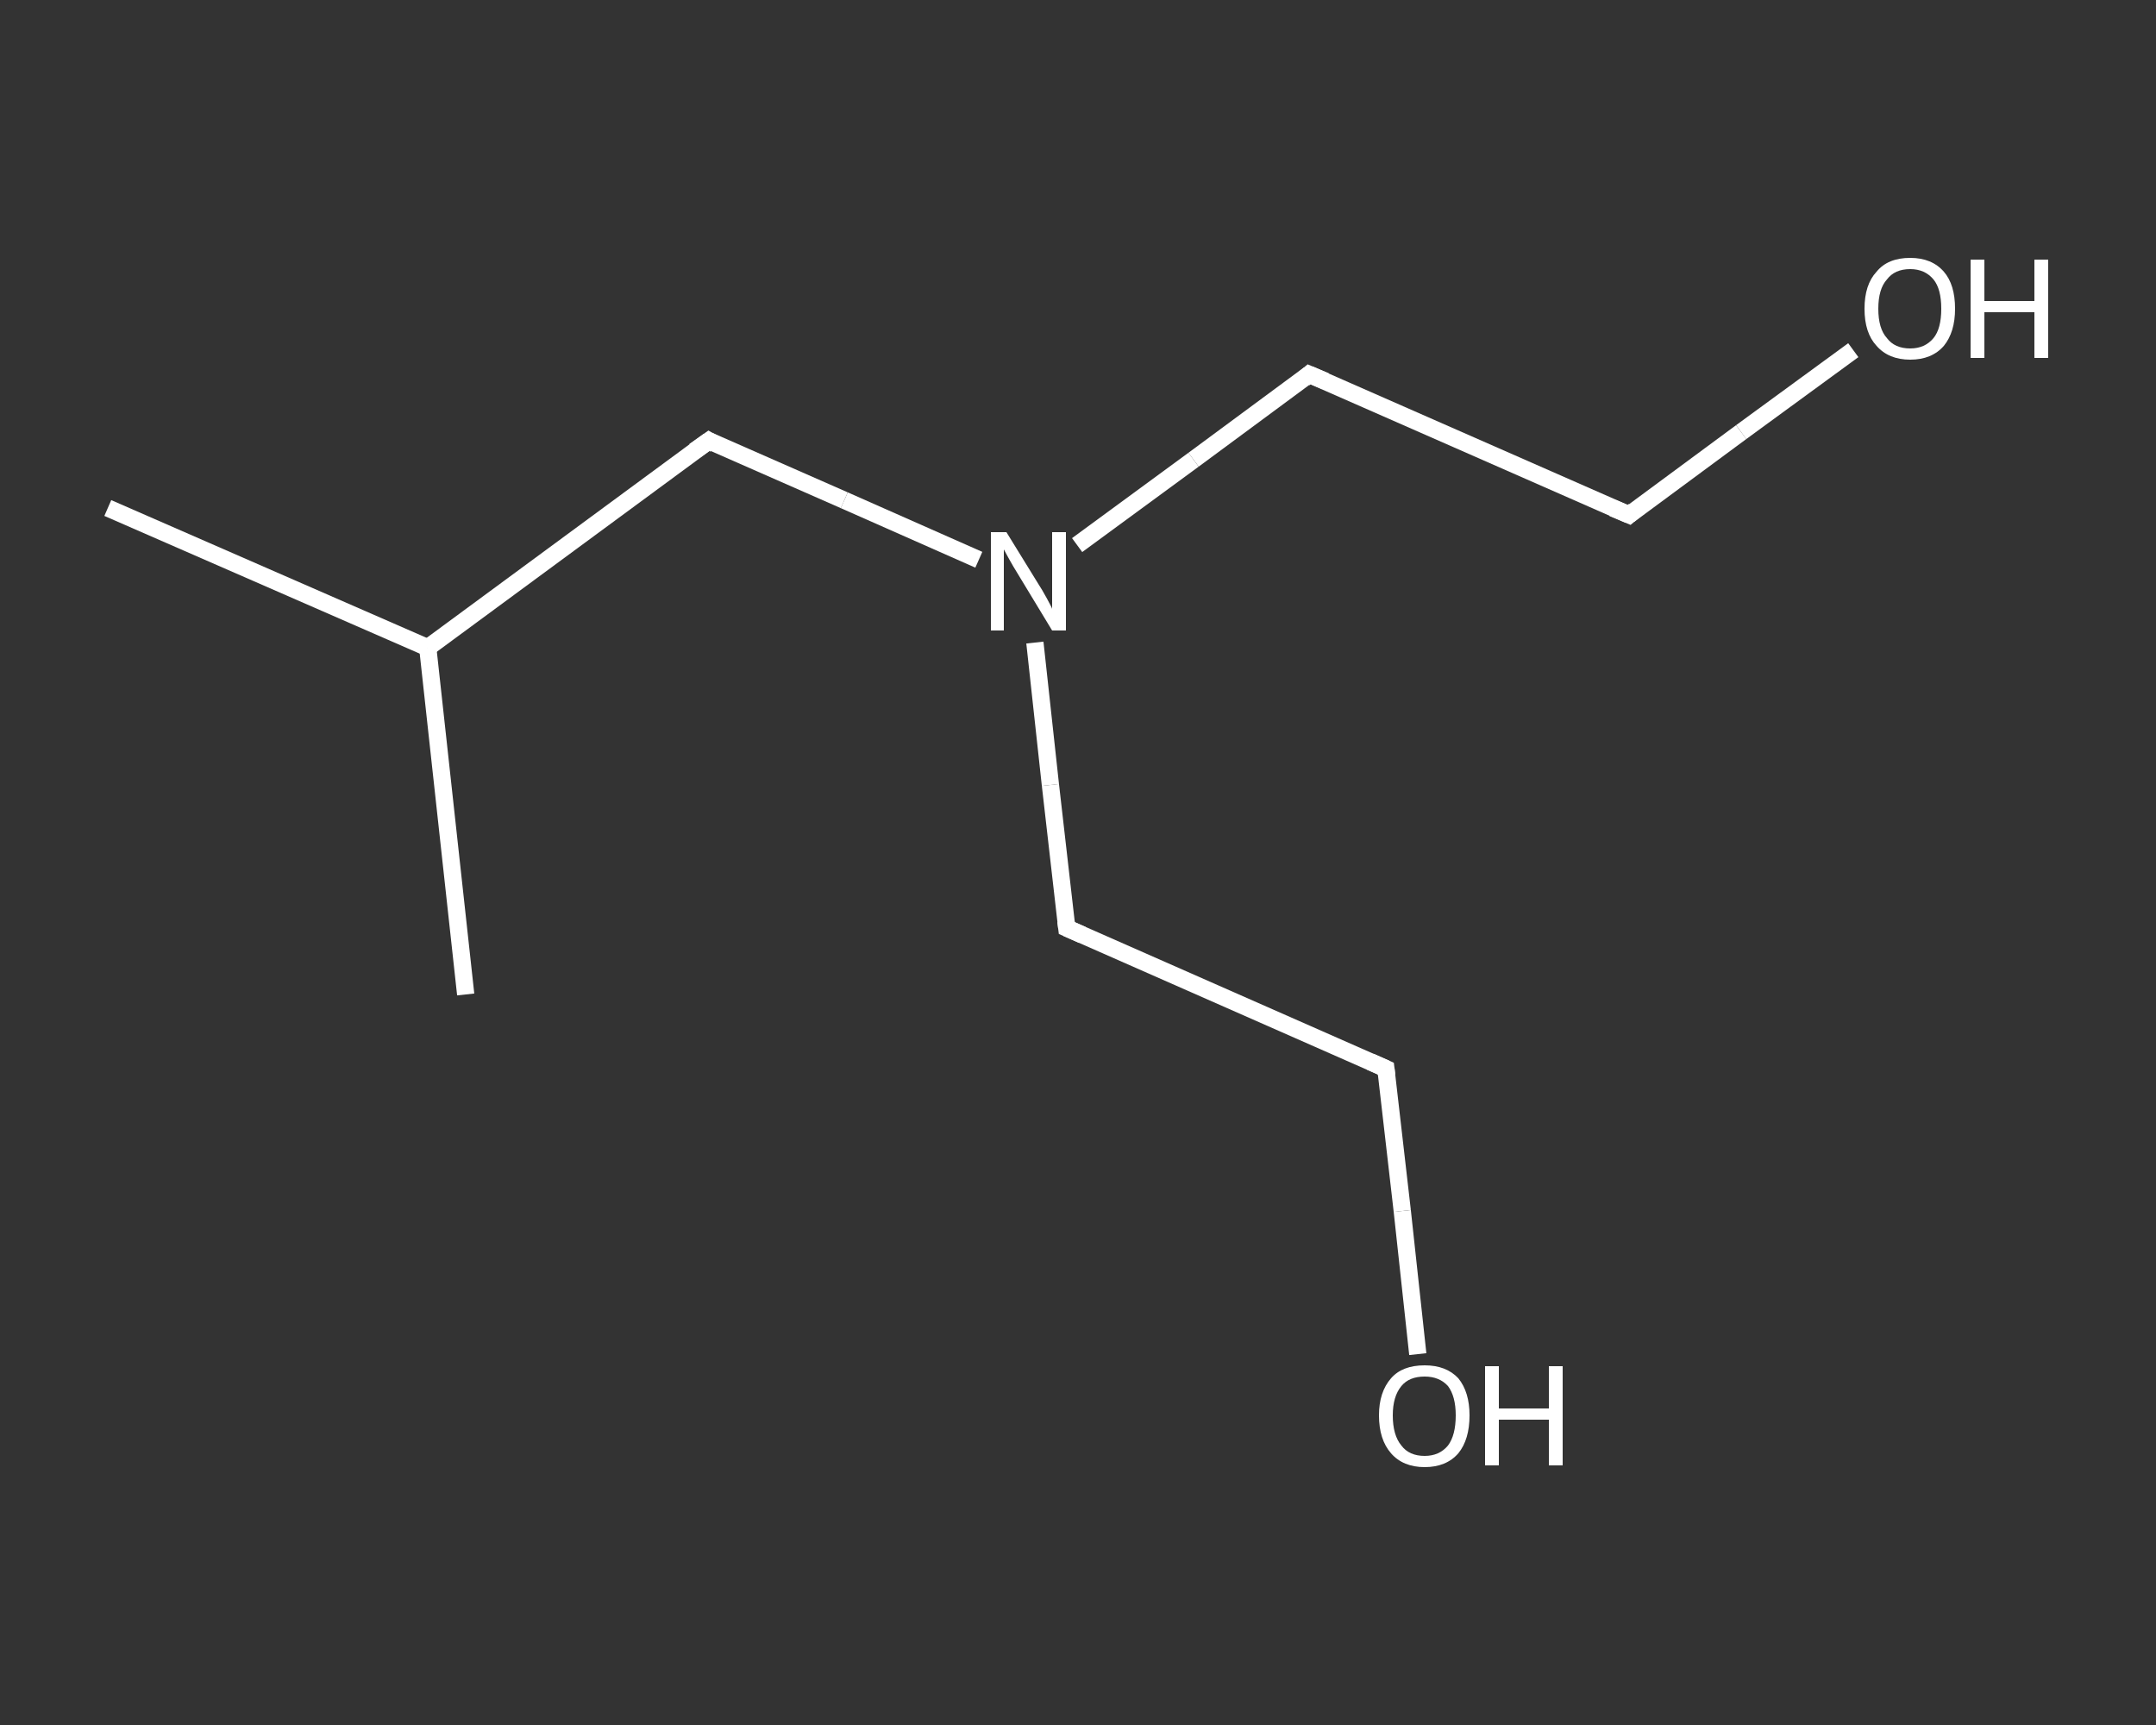 <?xml version='1.0' encoding='iso-8859-1'?>
<svg version='1.1' baseProfile='full'
              xmlns='http://www.w3.org/2000/svg'
                      xmlns:rdkit='http://www.rdkit.org/xml'
                      xmlns:xlink='http://www.w3.org/1999/xlink'
                  xml:space='preserve'
width='250px' height='200px' viewBox='0 0 250 200'>
<rect x="0" y="0" width="250" height="200" fill="#333333" stroke="none"/>
<!-- END OF HEADER -->
<rect style='opacity:1.0;fill:transparent;stroke:none' width='250.0' height='200.0' x='0.0' y='0.0'> </rect>
<path class='bond-0 atom-0 atom-1' d='M 12.5,58.9 L 49.6,75.1' style='fill:none;fill-rule:evenodd;stroke:#FFFFFF;stroke-width:2.0px;stroke-linecap:butt;stroke-linejoin:miter;stroke-opacity:1' />
<path class='bond-1 atom-1 atom-2' d='M 49.6,75.1 L 54.0,115.3' style='fill:none;fill-rule:evenodd;stroke:#FFFFFF;stroke-width:2.0px;stroke-linecap:butt;stroke-linejoin:miter;stroke-opacity:1' />
<path class='bond-2 atom-1 atom-3' d='M 49.6,75.1 L 82.2,51.1' style='fill:none;fill-rule:evenodd;stroke:#FFFFFF;stroke-width:2.0px;stroke-linecap:butt;stroke-linejoin:miter;stroke-opacity:1' />
<path class='bond-3 atom-3 atom-4' d='M 82.2,51.1 L 97.9,58.0' style='fill:none;fill-rule:evenodd;stroke:#FFFFFF;stroke-width:2.0px;stroke-linecap:butt;stroke-linejoin:miter;stroke-opacity:1' />
<path class='bond-3 atom-3 atom-4' d='M 97.9,58.0 L 113.5,64.9' style='fill:none;fill-rule:evenodd;stroke:#FFFFFF;stroke-width:2.0px;stroke-linecap:butt;stroke-linejoin:miter;stroke-opacity:1' />
<path class='bond-4 atom-4 atom-5' d='M 124.9,63.2 L 138.4,53.3' style='fill:none;fill-rule:evenodd;stroke:#FFFFFF;stroke-width:2.0px;stroke-linecap:butt;stroke-linejoin:miter;stroke-opacity:1' />
<path class='bond-4 atom-4 atom-5' d='M 138.4,53.3 L 151.8,43.4' style='fill:none;fill-rule:evenodd;stroke:#FFFFFF;stroke-width:2.0px;stroke-linecap:butt;stroke-linejoin:miter;stroke-opacity:1' />
<path class='bond-5 atom-5 atom-6' d='M 151.8,43.4 L 188.9,59.7' style='fill:none;fill-rule:evenodd;stroke:#FFFFFF;stroke-width:2.0px;stroke-linecap:butt;stroke-linejoin:miter;stroke-opacity:1' />
<path class='bond-6 atom-6 atom-7' d='M 188.9,59.7 L 201.9,50.1' style='fill:none;fill-rule:evenodd;stroke:#FFFFFF;stroke-width:2.0px;stroke-linecap:butt;stroke-linejoin:miter;stroke-opacity:1' />
<path class='bond-6 atom-6 atom-7' d='M 201.9,50.1 L 214.9,40.6' style='fill:none;fill-rule:evenodd;stroke:#FFFFFF;stroke-width:2.0px;stroke-linecap:butt;stroke-linejoin:miter;stroke-opacity:1' />
<path class='bond-7 atom-4 atom-8' d='M 120.0,74.5 L 121.8,91.0' style='fill:none;fill-rule:evenodd;stroke:#FFFFFF;stroke-width:2.0px;stroke-linecap:butt;stroke-linejoin:miter;stroke-opacity:1' />
<path class='bond-7 atom-4 atom-8' d='M 121.8,91.0 L 123.7,107.6' style='fill:none;fill-rule:evenodd;stroke:#FFFFFF;stroke-width:2.0px;stroke-linecap:butt;stroke-linejoin:miter;stroke-opacity:1' />
<path class='bond-8 atom-8 atom-9' d='M 123.7,107.6 L 160.7,123.9' style='fill:none;fill-rule:evenodd;stroke:#FFFFFF;stroke-width:2.0px;stroke-linecap:butt;stroke-linejoin:miter;stroke-opacity:1' />
<path class='bond-9 atom-9 atom-10' d='M 160.7,123.9 L 162.6,140.4' style='fill:none;fill-rule:evenodd;stroke:#FFFFFF;stroke-width:2.0px;stroke-linecap:butt;stroke-linejoin:miter;stroke-opacity:1' />
<path class='bond-9 atom-9 atom-10' d='M 162.6,140.4 L 164.4,157.0' style='fill:none;fill-rule:evenodd;stroke:#FFFFFF;stroke-width:2.0px;stroke-linecap:butt;stroke-linejoin:miter;stroke-opacity:1' />
<path d='M 80.5,52.3 L 82.2,51.1 L 82.9,51.5' style='fill:none;stroke:#FFFFFF;stroke-width:2.0px;stroke-linecap:butt;stroke-linejoin:miter;stroke-opacity:1;' />
<path d='M 151.2,43.9 L 151.8,43.4 L 153.7,44.2' style='fill:none;stroke:#FFFFFF;stroke-width:2.0px;stroke-linecap:butt;stroke-linejoin:miter;stroke-opacity:1;' />
<path d='M 187.0,58.9 L 188.9,59.7 L 189.5,59.2' style='fill:none;stroke:#FFFFFF;stroke-width:2.0px;stroke-linecap:butt;stroke-linejoin:miter;stroke-opacity:1;' />
<path d='M 123.6,106.8 L 123.7,107.6 L 125.5,108.4' style='fill:none;stroke:#FFFFFF;stroke-width:2.0px;stroke-linecap:butt;stroke-linejoin:miter;stroke-opacity:1;' />
<path d='M 158.9,123.1 L 160.7,123.9 L 160.8,124.7' style='fill:none;stroke:#FFFFFF;stroke-width:2.0px;stroke-linecap:butt;stroke-linejoin:miter;stroke-opacity:1;' />
<path class='atom-4' d='M 116.7 61.7
L 120.4 67.7
Q 120.8 68.3, 121.4 69.4
Q 122.0 70.5, 122.0 70.6
L 122.0 61.7
L 123.6 61.7
L 123.6 73.1
L 122.0 73.1
L 118.0 66.5
Q 117.5 65.7, 117.0 64.8
Q 116.5 63.9, 116.4 63.7
L 116.4 73.1
L 114.9 73.1
L 114.9 61.7
L 116.7 61.7
' fill='#FFFFFF'/>
<path class='atom-7' d='M 216.2 35.8
Q 216.2 33.0, 217.6 31.5
Q 218.9 29.9, 221.5 29.9
Q 224.0 29.9, 225.4 31.5
Q 226.7 33.0, 226.7 35.8
Q 226.7 38.5, 225.4 40.1
Q 224.0 41.7, 221.5 41.7
Q 219.0 41.7, 217.6 40.1
Q 216.2 38.6, 216.2 35.8
M 221.5 40.4
Q 223.2 40.4, 224.2 39.2
Q 225.1 38.1, 225.1 35.8
Q 225.1 33.5, 224.2 32.4
Q 223.2 31.2, 221.5 31.2
Q 219.7 31.2, 218.8 32.4
Q 217.8 33.5, 217.8 35.8
Q 217.8 38.1, 218.8 39.2
Q 219.7 40.4, 221.5 40.4
' fill='#FFFFFF'/>
<path class='atom-7' d='M 228.5 30.1
L 230.1 30.1
L 230.1 34.9
L 235.9 34.9
L 235.9 30.1
L 237.5 30.1
L 237.5 41.5
L 235.9 41.5
L 235.9 36.2
L 230.1 36.2
L 230.1 41.5
L 228.5 41.5
L 228.5 30.1
' fill='#FFFFFF'/>
<path class='atom-10' d='M 159.9 164.1
Q 159.9 161.4, 161.3 159.8
Q 162.6 158.3, 165.2 158.3
Q 167.7 158.3, 169.1 159.8
Q 170.4 161.4, 170.4 164.1
Q 170.4 166.9, 169.1 168.5
Q 167.7 170.1, 165.2 170.1
Q 162.7 170.1, 161.3 168.5
Q 159.9 166.9, 159.9 164.1
M 165.2 168.8
Q 166.9 168.8, 167.9 167.6
Q 168.8 166.4, 168.8 164.1
Q 168.8 161.9, 167.9 160.7
Q 166.9 159.6, 165.2 159.6
Q 163.4 159.6, 162.5 160.7
Q 161.5 161.9, 161.5 164.1
Q 161.5 166.4, 162.5 167.6
Q 163.4 168.8, 165.2 168.8
' fill='#FFFFFF'/>
<path class='atom-10' d='M 172.2 158.4
L 173.8 158.4
L 173.8 163.3
L 179.6 163.3
L 179.6 158.4
L 181.2 158.4
L 181.2 169.9
L 179.6 169.9
L 179.6 164.6
L 173.8 164.6
L 173.8 169.9
L 172.2 169.9
L 172.2 158.4
' fill='#FFFFFF'/>
</svg>
